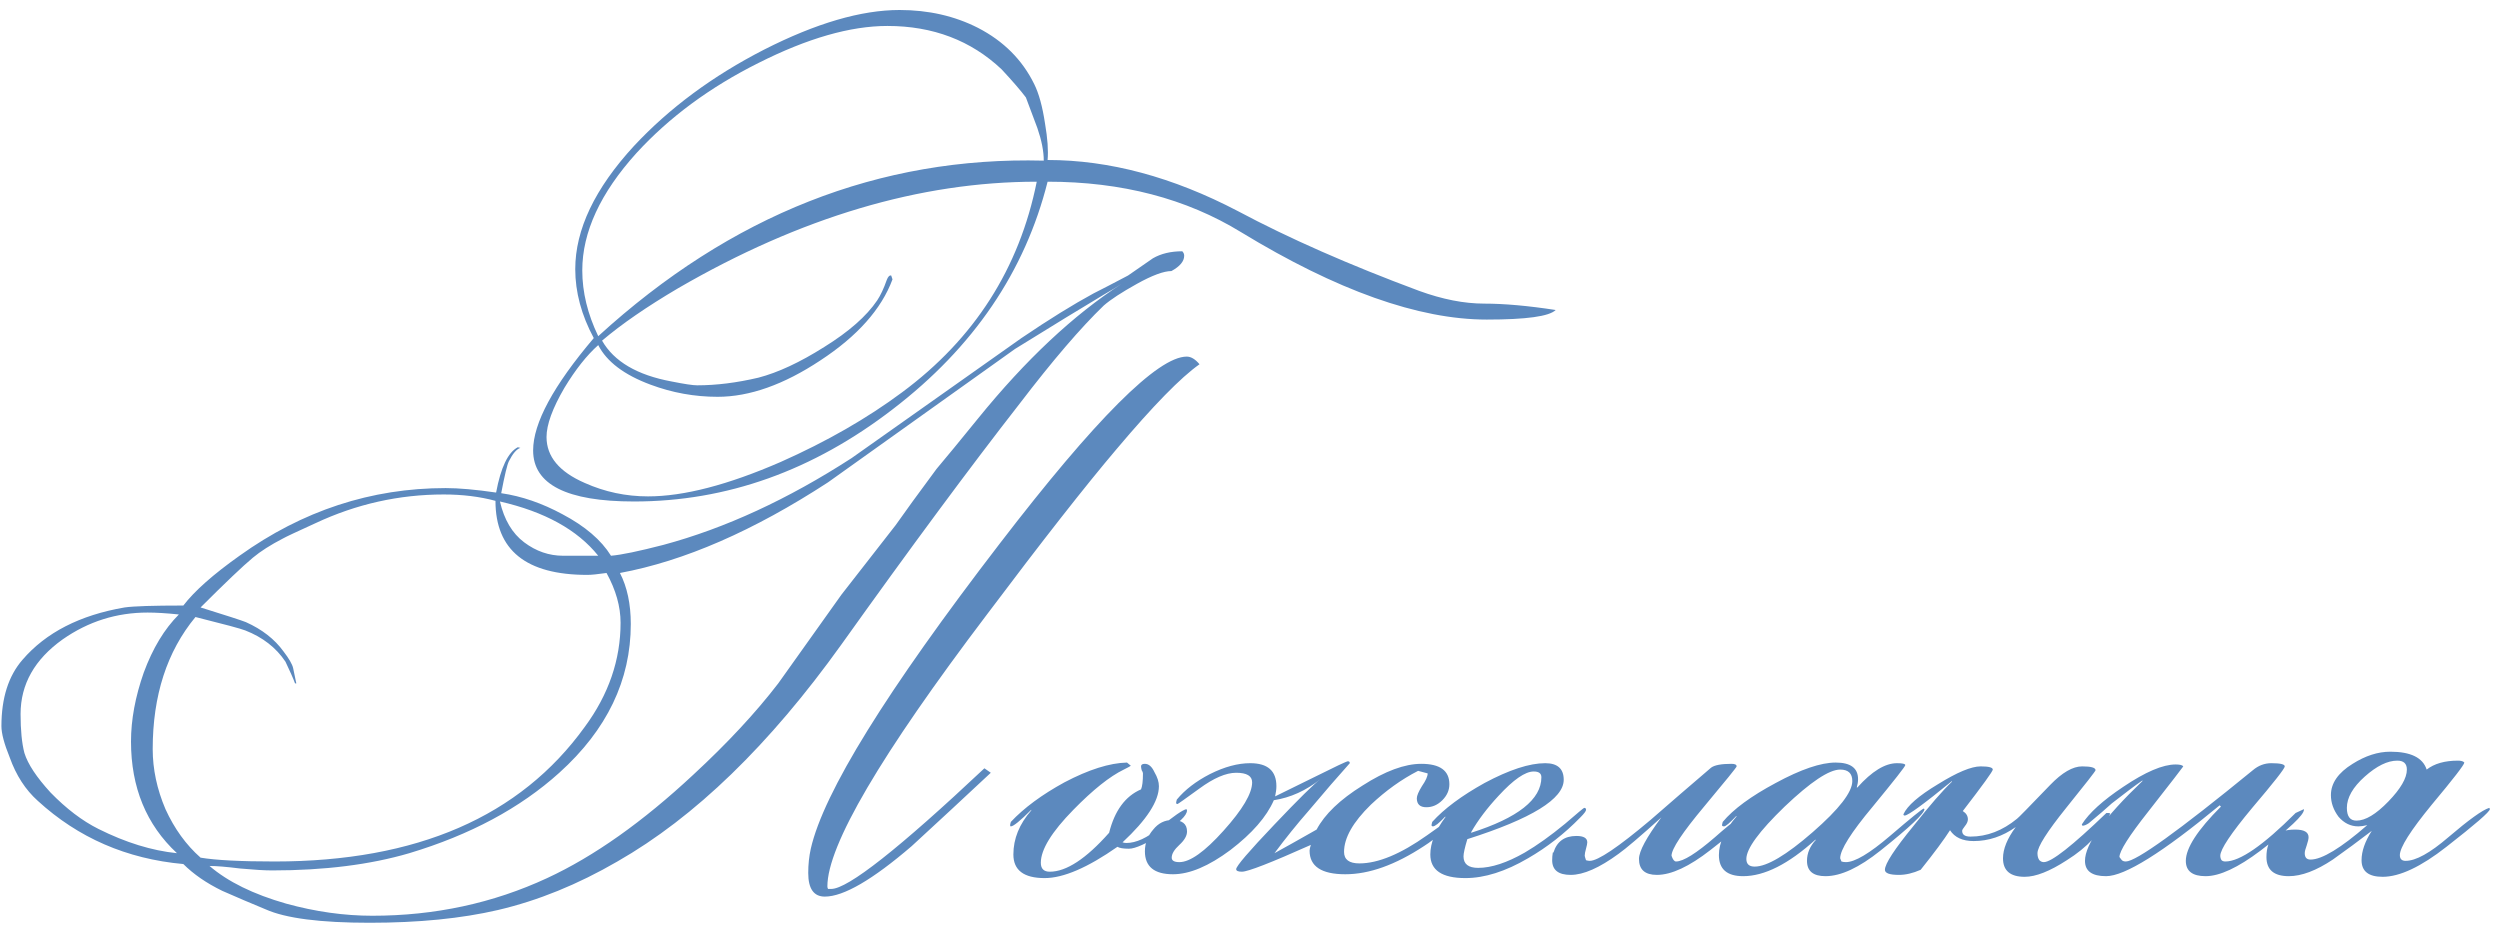 <?xml version="1.0" encoding="UTF-8"?> <svg xmlns="http://www.w3.org/2000/svg" width="235" height="87" viewBox="0 0 235 87" fill="none"> <path d="M146.234 29.14C145.634 29.74 143.474 30.04 139.754 30.04C133.354 30.04 125.654 27.3 116.654 21.82C111.494 18.66 105.434 17.08 98.474 17.08C96.354 25.52 91.514 32.64 83.954 38.44C76.434 44.24 68.314 47.14 59.594 47.14C53.274 47.14 50.114 45.54 50.114 42.34C50.114 39.78 52.014 36.26 55.814 31.78C54.654 29.62 54.074 27.46 54.074 25.3C54.074 21.58 55.914 17.72 59.594 13.72C62.914 10.16 66.994 7.14 71.834 4.66C76.714 2.18 80.954 0.94 84.554 0.94C87.274 0.94 89.734 1.5 91.934 2.62C94.334 3.86 96.094 5.62 97.214 7.9C97.654 8.78 97.994 10.02 98.234 11.62C98.474 13.02 98.554 14.16 98.474 15.04C104.274 15.04 110.234 16.64 116.354 19.84C121.154 22.4 126.834 24.9 133.394 27.34C135.594 28.14 137.634 28.54 139.514 28.54C141.394 28.54 143.634 28.74 146.234 29.14ZM112.754 34.24C110.994 35.48 108.394 38.14 104.954 42.22C102.034 45.66 97.974 50.84 92.774 57.76C82.774 70.96 77.774 79.48 77.774 83.32C77.774 83.4 77.794 83.48 77.834 83.56H78.134C79.694 83.56 84.494 79.78 92.534 72.22L93.134 72.64C90.654 74.96 88.174 77.26 85.694 79.54C82.014 82.7 79.294 84.28 77.534 84.28C76.494 84.28 75.974 83.54 75.974 82.06C75.974 81.26 76.054 80.5 76.214 79.78C77.414 74.5 83.334 64.94 93.974 51.1C102.974 39.38 108.834 33.52 111.554 33.52C111.954 33.52 112.354 33.76 112.754 34.24ZM111.314 24.04C111.314 24.56 110.914 25.04 110.114 25.48C109.394 25.48 108.314 25.88 106.874 26.68C105.434 27.48 104.394 28.16 103.754 28.72C101.594 30.8 98.954 33.88 95.834 37.96C91.154 43.96 85.574 51.5 79.094 60.58C72.334 70.02 65.314 76.82 58.034 80.98C54.314 83.14 50.574 84.66 46.814 85.54C43.374 86.34 39.354 86.74 34.754 86.74C30.114 86.74 26.854 86.32 24.974 85.48C23.614 84.92 22.254 84.34 20.894 83.74C19.414 83.02 18.194 82.18 17.234 81.22C11.914 80.74 7.354 78.76 3.554 75.28C2.394 74.24 1.514 72.88 0.914 71.2C0.394 69.92 0.134 68.94 0.134 68.26C0.134 65.62 0.794 63.54 2.114 62.02C4.314 59.46 7.514 57.82 11.714 57.1C12.554 56.98 14.394 56.92 17.234 56.92C18.274 55.56 20.034 54 22.514 52.24C28.434 48 34.894 45.88 41.894 45.88C43.134 45.88 44.714 46.02 46.634 46.3C47.074 43.94 47.754 42.52 48.674 42.04L48.914 42.1C48.554 42.22 48.194 42.64 47.834 43.36C47.674 43.68 47.434 44.68 47.114 46.36C49.034 46.64 50.954 47.3 52.874 48.34C54.994 49.46 56.514 50.76 57.434 52.24C58.394 52.16 60.034 51.82 62.354 51.22C68.154 49.66 74.054 46.94 80.054 43.06C85.374 39.3 90.694 35.54 96.014 31.78C98.614 30.02 100.874 28.62 102.794 27.58C103.514 27.22 104.594 26.66 106.034 25.9C106.794 25.38 107.574 24.84 108.374 24.28C109.134 23.84 110.054 23.62 111.134 23.62C111.254 23.74 111.314 23.88 111.314 24.04ZM98.114 15.1C98.114 14.22 97.914 13.2 97.514 12.04C97.154 11.08 96.794 10.12 96.434 9.16C95.954 8.52 95.194 7.64 94.154 6.52C91.274 3.8 87.694 2.44 83.414 2.44C79.934 2.44 75.894 3.6 71.294 5.92C66.734 8.2 62.914 11.02 59.834 14.38C56.434 18.14 54.734 21.82 54.734 25.42C54.734 27.46 55.234 29.52 56.234 31.6C68.714 20.2 82.674 14.7 98.114 15.1ZM97.454 17.08C86.494 17.08 75.254 20.42 63.734 27.1C60.814 28.82 58.434 30.46 56.594 32.02C57.714 33.98 59.894 35.26 63.134 35.86C64.334 36.1 65.134 36.22 65.534 36.22C67.334 36.22 69.254 35.98 71.294 35.5C73.134 35.02 75.194 34.06 77.474 32.62C79.794 31.18 81.454 29.72 82.454 28.24C82.774 27.76 83.074 27.12 83.354 26.32C83.474 26 83.614 25.86 83.774 25.9L83.894 26.26C82.854 29.06 80.594 31.6 77.114 33.88C73.674 36.16 70.454 37.3 67.454 37.3C65.294 37.3 63.194 36.92 61.154 36.16C58.674 35.24 57.034 34 56.234 32.44C55.154 33.4 54.094 34.74 53.054 36.46C51.934 38.38 51.374 39.92 51.374 41.08C51.374 42.92 52.574 44.36 54.974 45.4C56.854 46.24 58.834 46.66 60.914 46.66C64.274 46.66 68.434 45.58 73.394 43.42C77.714 41.5 81.514 39.32 84.794 36.88C91.594 31.84 95.814 25.24 97.454 17.08ZM105.434 26.68C105.074 26.92 104.514 27.26 103.754 27.7C101.874 28.82 99.094 30.52 95.414 32.8C89.534 37 83.674 41.18 77.834 45.34C70.834 49.9 64.314 52.74 58.274 53.86C58.954 55.18 59.294 56.78 59.294 58.66C59.294 63.94 57.054 68.6 52.574 72.64C48.894 75.96 44.194 78.48 38.474 80.2C34.794 81.28 30.494 81.82 25.574 81.82C24.894 81.82 23.894 81.76 22.574 81.64C21.294 81.48 20.334 81.4 19.694 81.4C21.414 82.88 23.814 84.06 26.894 84.94C29.654 85.7 32.354 86.08 34.994 86.08C40.874 86.08 46.354 84.9 51.434 82.54C55.834 80.5 60.414 77.26 65.174 72.82C68.374 69.86 71.034 67 73.154 64.24C74.474 62.4 76.454 59.62 79.094 55.9C80.214 54.46 81.914 52.28 84.194 49.36C85.034 48.16 86.314 46.4 88.034 44.08C88.914 43.04 90.214 41.46 91.934 39.34C96.414 33.82 100.914 29.6 105.434 26.68ZM56.234 52.24C54.274 49.8 51.194 48.1 46.994 47.14C47.394 48.86 48.154 50.14 49.274 50.98C50.394 51.82 51.614 52.24 52.934 52.24H56.234ZM58.334 58.54C58.334 57.02 57.894 55.46 57.014 53.86C56.174 53.98 55.574 54.04 55.214 54.04C49.454 54.04 46.574 51.72 46.574 47.08C45.094 46.68 43.474 46.48 41.714 46.48C37.514 46.48 33.494 47.38 29.654 49.18C27.894 49.98 26.874 50.46 26.594 50.62C25.434 51.22 24.494 51.82 23.774 52.42C22.814 53.22 21.174 54.78 18.854 57.1C21.294 57.86 22.714 58.32 23.114 58.48C24.634 59.16 25.814 60.08 26.654 61.24C27.174 61.92 27.474 62.44 27.554 62.8C27.634 63.16 27.734 63.64 27.854 64.24H27.734C27.574 63.8 27.274 63.12 26.834 62.2C25.954 60.88 24.694 59.9 23.054 59.26C22.654 59.1 21.094 58.68 18.374 58C15.694 61.24 14.354 65.38 14.354 70.42C14.354 72.3 14.754 74.18 15.554 76.06C16.394 77.9 17.494 79.42 18.854 80.62C20.294 80.86 22.614 80.98 25.814 80.98C39.174 80.98 48.894 76.76 54.974 68.32C57.214 65.28 58.334 62.02 58.334 58.54ZM16.814 57.76C15.654 57.64 14.674 57.58 13.874 57.58C10.954 57.58 8.294 58.42 5.894 60.1C3.254 61.98 1.934 64.32 1.934 67.12C1.934 68.64 2.054 69.86 2.294 70.78C2.614 71.82 3.434 73.06 4.754 74.5C6.234 76.02 7.734 77.16 9.254 77.92C11.814 79.2 14.274 79.96 16.634 80.2C13.754 77.52 12.314 74.02 12.314 69.7C12.314 67.66 12.714 65.5 13.514 63.22C14.354 60.94 15.454 59.12 16.814 57.76ZM111.578 76.18C111.578 76.66 110.818 77.38 109.298 78.34C107.778 79.3 106.718 79.78 106.118 79.78C105.598 79.78 105.238 79.72 105.038 79.6C102.238 81.56 99.958 82.54 98.198 82.54C96.238 82.54 95.258 81.8 95.258 80.32C95.258 78.84 95.818 77.46 96.938 76.18V76.12C95.898 77.16 95.258 77.68 95.018 77.68C94.978 77.68 94.958 77.66 94.958 77.62V77.5C94.958 77.5 94.978 77.42 95.018 77.26C96.258 75.94 97.938 74.7 100.058 73.54C102.338 72.34 104.298 71.72 105.938 71.68L106.298 71.98C106.258 72.02 106.038 72.14 105.638 72.34C104.318 72.98 102.738 74.24 100.898 76.12C98.858 78.2 97.838 79.86 97.838 81.1C97.838 81.66 98.118 81.94 98.678 81.94C100.238 81.94 102.098 80.72 104.258 78.28C104.778 76.2 105.778 74.84 107.258 74.2C107.378 73.92 107.438 73.42 107.438 72.7C107.438 72.62 107.398 72.52 107.318 72.4C107.278 72.24 107.258 72.12 107.258 72.04C107.258 71.88 107.378 71.8 107.618 71.8C107.978 71.8 108.278 72.06 108.518 72.58C108.798 73.06 108.938 73.5 108.938 73.9C108.938 75.3 107.798 77.06 105.518 79.18C105.638 79.22 105.758 79.24 105.878 79.24C106.798 79.24 107.838 78.76 108.998 77.8C110.318 76.72 111.158 76.14 111.518 76.06C111.558 76.1 111.578 76.14 111.578 76.18ZM137.981 76C137.981 76.2 137.361 76.8 136.121 77.8C135.121 78.64 134.361 79.22 133.841 79.54C131.161 81.3 128.701 82.18 126.461 82.18C124.221 82.18 123.101 81.44 123.101 79.96C123.101 79.84 123.141 79.66 123.221 79.42C119.461 81.1 117.301 81.94 116.741 81.94C116.381 81.94 116.201 81.86 116.201 81.7C116.201 81.42 117.401 80.02 119.801 77.5C122.081 75.1 123.521 73.68 124.121 73.24C122.761 74.32 121.301 74.98 119.741 75.22C119.061 76.78 117.701 78.34 115.661 79.9C113.621 81.42 111.821 82.18 110.261 82.18C108.501 82.18 107.621 81.46 107.621 80.02C107.621 79.26 107.881 78.58 108.401 77.98C108.881 77.38 109.481 77.08 110.201 77.08C111.121 77.08 111.581 77.44 111.581 78.16C111.581 78.56 111.341 78.98 110.861 79.42C110.381 79.86 110.141 80.26 110.141 80.62C110.141 80.9 110.381 81.04 110.861 81.04C111.861 81.04 113.241 80.06 115.001 78.1C116.801 76.1 117.701 74.58 117.701 73.54C117.701 72.94 117.201 72.64 116.201 72.64C115.241 72.64 114.081 73.14 112.721 74.14C111.401 75.1 110.721 75.58 110.681 75.58C110.641 75.58 110.601 75.56 110.561 75.52V75.4C110.561 75.4 110.581 75.32 110.621 75.16C111.381 74.24 112.421 73.44 113.741 72.76C115.101 72.08 116.361 71.74 117.521 71.74C119.161 71.74 119.981 72.46 119.981 73.9C119.981 74.18 119.941 74.5 119.861 74.86C120.101 74.74 121.321 74.14 123.521 73.06C125.521 72.06 126.581 71.56 126.701 71.56C126.821 71.56 126.881 71.62 126.881 71.74C125.801 72.94 124.521 74.42 123.041 76.18C121.921 77.46 120.841 78.8 119.801 80.2C120.681 79.72 122.001 78.98 123.761 77.98C124.521 76.54 125.961 75.16 128.081 73.84C130.201 72.48 132.041 71.8 133.601 71.8C135.361 71.8 136.241 72.44 136.241 73.72C136.241 74.28 136.021 74.78 135.581 75.22C135.141 75.66 134.641 75.88 134.081 75.88C133.481 75.88 133.181 75.6 133.181 75.04C133.181 74.8 133.341 74.42 133.661 73.9C134.021 73.38 134.201 72.98 134.201 72.7L133.301 72.46C131.741 73.26 130.261 74.32 128.861 75.64C127.181 77.28 126.341 78.76 126.341 80.08C126.341 80.8 126.821 81.16 127.781 81.16C129.541 81.16 131.661 80.28 134.141 78.52C136.621 76.76 137.861 75.88 137.861 75.88H137.921C137.961 75.92 137.981 75.96 137.981 76ZM149.09 76.12C149.09 76.24 148.91 76.48 148.55 76.84C147.07 78.36 145.43 79.64 143.63 80.68C141.51 81.92 139.55 82.54 137.75 82.54C135.55 82.54 134.45 81.8 134.45 80.32C134.45 79.24 134.93 78.06 135.89 76.78H135.83C135.27 77.38 134.89 77.68 134.69 77.68C134.65 77.68 134.61 77.66 134.57 77.62V77.5C134.57 77.5 134.59 77.42 134.63 77.26C135.75 76.02 137.39 74.8 139.55 73.6C141.87 72.36 143.77 71.74 145.25 71.74C146.41 71.74 146.99 72.26 146.99 73.3C146.99 75.1 143.97 76.96 137.93 78.88C137.69 79.68 137.57 80.22 137.57 80.5C137.57 81.22 138.03 81.58 138.95 81.58C140.19 81.58 141.65 81.1 143.33 80.14C144.49 79.46 145.75 78.56 147.11 77.44C148.27 76.44 148.87 75.94 148.91 75.94C149.03 75.94 149.09 76 149.09 76.12ZM144.89 73.06C144.89 72.7 144.65 72.52 144.17 72.52C143.37 72.52 142.27 73.28 140.87 74.8C139.79 75.96 138.93 77.1 138.29 78.22V78.28C142.69 76.88 144.89 75.14 144.89 73.06ZM164.684 76.18C164.564 76.74 163.264 77.98 160.784 79.9C158.784 81.46 157.104 82.24 155.744 82.24C154.624 82.24 154.064 81.74 154.064 80.74C154.064 80.02 154.764 78.72 156.164 76.84C154.164 78.64 152.824 79.78 152.144 80.26C150.344 81.58 148.844 82.24 147.644 82.24C146.484 82.24 145.904 81.78 145.904 80.86C145.904 80.62 145.924 80.38 145.964 80.14H146.024C146.344 79.1 147.064 78.58 148.184 78.58C148.864 78.58 149.204 78.78 149.204 79.18C149.204 79.3 149.164 79.5 149.084 79.78C149.004 80.06 148.964 80.28 148.964 80.44C148.964 80.48 149.004 80.62 149.084 80.86C149.204 80.9 149.324 80.92 149.444 80.92C150.204 80.92 152.104 79.64 155.144 77.08C157.024 75.44 158.924 73.8 160.844 72.16C161.164 71.92 161.804 71.8 162.764 71.8C163.084 71.8 163.244 71.88 163.244 72.04C163.244 72.12 162.224 73.38 160.184 75.82C158.144 78.26 157.124 79.8 157.124 80.44C157.244 80.8 157.384 80.98 157.544 80.98C158.224 80.98 159.444 80.22 161.204 78.7C162.964 77.14 164.124 76.3 164.684 76.18ZM180.897 76.06C180.897 76.46 179.517 77.76 176.757 79.96C174.757 81.56 173.037 82.36 171.597 82.36C170.437 82.36 169.857 81.88 169.857 80.92C169.857 80.2 170.137 79.54 170.697 78.94H170.637C168.117 81.22 165.857 82.36 163.857 82.36C162.337 82.36 161.577 81.7 161.577 80.38C161.577 79.22 162.137 78 163.257 76.72H163.197C162.597 77.36 162.217 77.68 162.057 77.68C161.977 77.68 161.917 77.66 161.877 77.62V77.5C161.877 77.5 161.897 77.42 161.937 77.26C162.937 76.06 164.597 74.84 166.917 73.6C169.277 72.32 171.157 71.68 172.557 71.68C173.957 71.68 174.657 72.2 174.657 73.24C174.657 73.48 174.617 73.74 174.537 74.02H174.597C175.957 72.5 177.197 71.74 178.317 71.74C178.837 71.74 179.097 71.8 179.097 71.92C179.097 72.04 178.077 73.34 176.037 75.82C173.997 78.26 172.977 79.88 172.977 80.68L173.097 80.98C173.217 81.02 173.357 81.04 173.517 81.04C174.357 81.04 175.737 80.22 177.657 78.58C179.617 76.9 180.677 76.04 180.837 76C180.877 76.04 180.897 76.06 180.897 76.06ZM174.117 73.42C174.117 72.7 173.737 72.34 172.977 72.34C171.937 72.34 170.197 73.5 167.757 75.82C165.357 78.14 164.157 79.78 164.157 80.74C164.157 81.22 164.417 81.46 164.937 81.46C166.097 81.46 167.917 80.38 170.397 78.22C172.877 76.06 174.117 74.46 174.117 73.42ZM198.362 76.48C197.562 78.2 196.202 79.66 194.282 80.86C192.682 81.9 191.362 82.42 190.322 82.42C188.962 82.42 188.282 81.84 188.282 80.68C188.282 79.8 188.682 78.82 189.482 77.74C188.242 78.62 186.922 79.06 185.522 79.06C184.482 79.06 183.742 78.72 183.302 78.04C182.742 78.92 181.822 80.16 180.542 81.76C179.822 82.08 179.142 82.24 178.502 82.24C177.622 82.24 177.182 82.08 177.182 81.76C177.182 81.2 178.082 79.82 179.882 77.62C181.402 75.7 182.602 74.32 183.482 73.48V73.42C180.842 75.58 179.362 76.66 179.042 76.66C178.962 76.66 178.922 76.62 178.922 76.54C179.282 75.74 180.362 74.8 182.162 73.72C183.962 72.6 185.302 72.04 186.182 72.04C186.942 72.04 187.322 72.14 187.322 72.34C187.322 72.5 186.382 73.8 184.502 76.24C184.822 76.44 184.982 76.7 184.982 77.02C184.982 77.22 184.882 77.44 184.682 77.68C184.522 77.88 184.442 78.02 184.442 78.1C184.442 78.46 184.702 78.64 185.222 78.64C186.782 78.64 188.242 78.08 189.602 76.96C189.682 76.92 190.722 75.86 192.722 73.78C193.842 72.62 194.842 72.04 195.722 72.04C196.562 72.04 196.982 72.16 196.982 72.4C196.982 72.48 196.062 73.66 194.222 75.94C192.422 78.18 191.522 79.6 191.522 80.2C191.522 80.48 191.582 80.7 191.702 80.86C191.822 80.98 191.962 81.04 192.122 81.04C192.842 81.04 194.802 79.5 198.002 76.42H198.182C198.262 76.42 198.322 76.44 198.362 76.48ZM216.568 76.12C216.568 76.6 215.208 77.88 212.488 79.96C210.368 81.56 208.648 82.36 207.328 82.36C206.088 82.36 205.468 81.88 205.468 80.92C205.468 79.72 206.568 78.02 208.768 75.82L208.648 75.7C203.288 80.14 199.728 82.36 197.968 82.36C196.648 82.36 195.988 81.88 195.988 80.92C195.988 79.36 197.788 76.86 201.388 73.42V73.36C200.748 73.8 199.788 74.52 198.508 75.52C198.028 75.96 197.308 76.58 196.348 77.38C196.108 77.54 195.908 77.62 195.748 77.62L195.688 77.5C196.368 76.42 197.668 75.24 199.588 73.96C201.668 72.56 203.308 71.86 204.508 71.86C204.908 71.86 205.148 71.92 205.228 72.04C205.188 72.12 204.088 73.54 201.928 76.3C200.128 78.58 199.228 80 199.228 80.56C199.268 80.6 199.328 80.68 199.408 80.8C199.488 80.92 199.628 80.98 199.828 80.98C200.788 80.98 204.768 78.12 211.768 72.4C212.288 71.96 212.868 71.74 213.508 71.74C214.348 71.74 214.768 71.84 214.768 72.04C214.768 72.24 213.748 73.54 211.708 75.94C209.708 78.34 208.708 79.84 208.708 80.44C208.708 80.6 208.748 80.74 208.828 80.86C208.908 80.94 209.028 80.98 209.188 80.98C210.548 80.98 212.748 79.46 215.788 76.42L216.568 76.06V76.12ZM234.046 76.06C234.046 76.3 232.686 77.48 229.966 79.6C227.566 81.48 225.566 82.42 223.966 82.42C222.646 82.42 221.986 81.9 221.986 80.86C221.986 80.02 222.306 79.1 222.946 78.1C221.746 79.02 220.526 79.92 219.286 80.8C217.726 81.84 216.346 82.36 215.146 82.36C213.746 82.36 213.046 81.76 213.046 80.56C213.046 78.84 213.946 77.98 215.746 77.98C216.586 77.98 217.006 78.22 217.006 78.7C217.006 78.86 216.946 79.12 216.826 79.48C216.706 79.8 216.646 80.04 216.646 80.2C216.646 80.6 216.826 80.8 217.186 80.8C218.266 80.8 220.046 79.72 222.526 77.56C222.206 77.64 221.926 77.68 221.686 77.68C220.966 77.68 220.346 77.38 219.826 76.78C219.346 76.14 219.106 75.46 219.106 74.74C219.106 73.62 219.786 72.64 221.146 71.8C222.346 71.04 223.526 70.66 224.686 70.66C226.606 70.66 227.746 71.22 228.106 72.34C228.826 71.78 229.806 71.5 231.046 71.5C231.286 71.5 231.466 71.54 231.586 71.62L231.646 71.68C231.646 71.88 230.626 73.2 228.586 75.64C226.586 78.08 225.586 79.66 225.586 80.38C225.586 80.74 225.766 80.92 226.126 80.92C227.086 80.92 228.426 80.18 230.146 78.7C232.066 77.06 233.346 76.14 233.986 75.94C234.026 75.98 234.046 76.02 234.046 76.06ZM226.246 72.34C226.246 71.78 225.946 71.5 225.346 71.5C224.426 71.5 223.406 72 222.286 73C221.166 74 220.606 74.98 220.606 75.94C220.606 76.74 220.906 77.14 221.506 77.14C222.346 77.14 223.346 76.54 224.506 75.34C225.666 74.14 226.246 73.14 226.246 72.34Z" fill="#5C89BE"></path> </svg> 